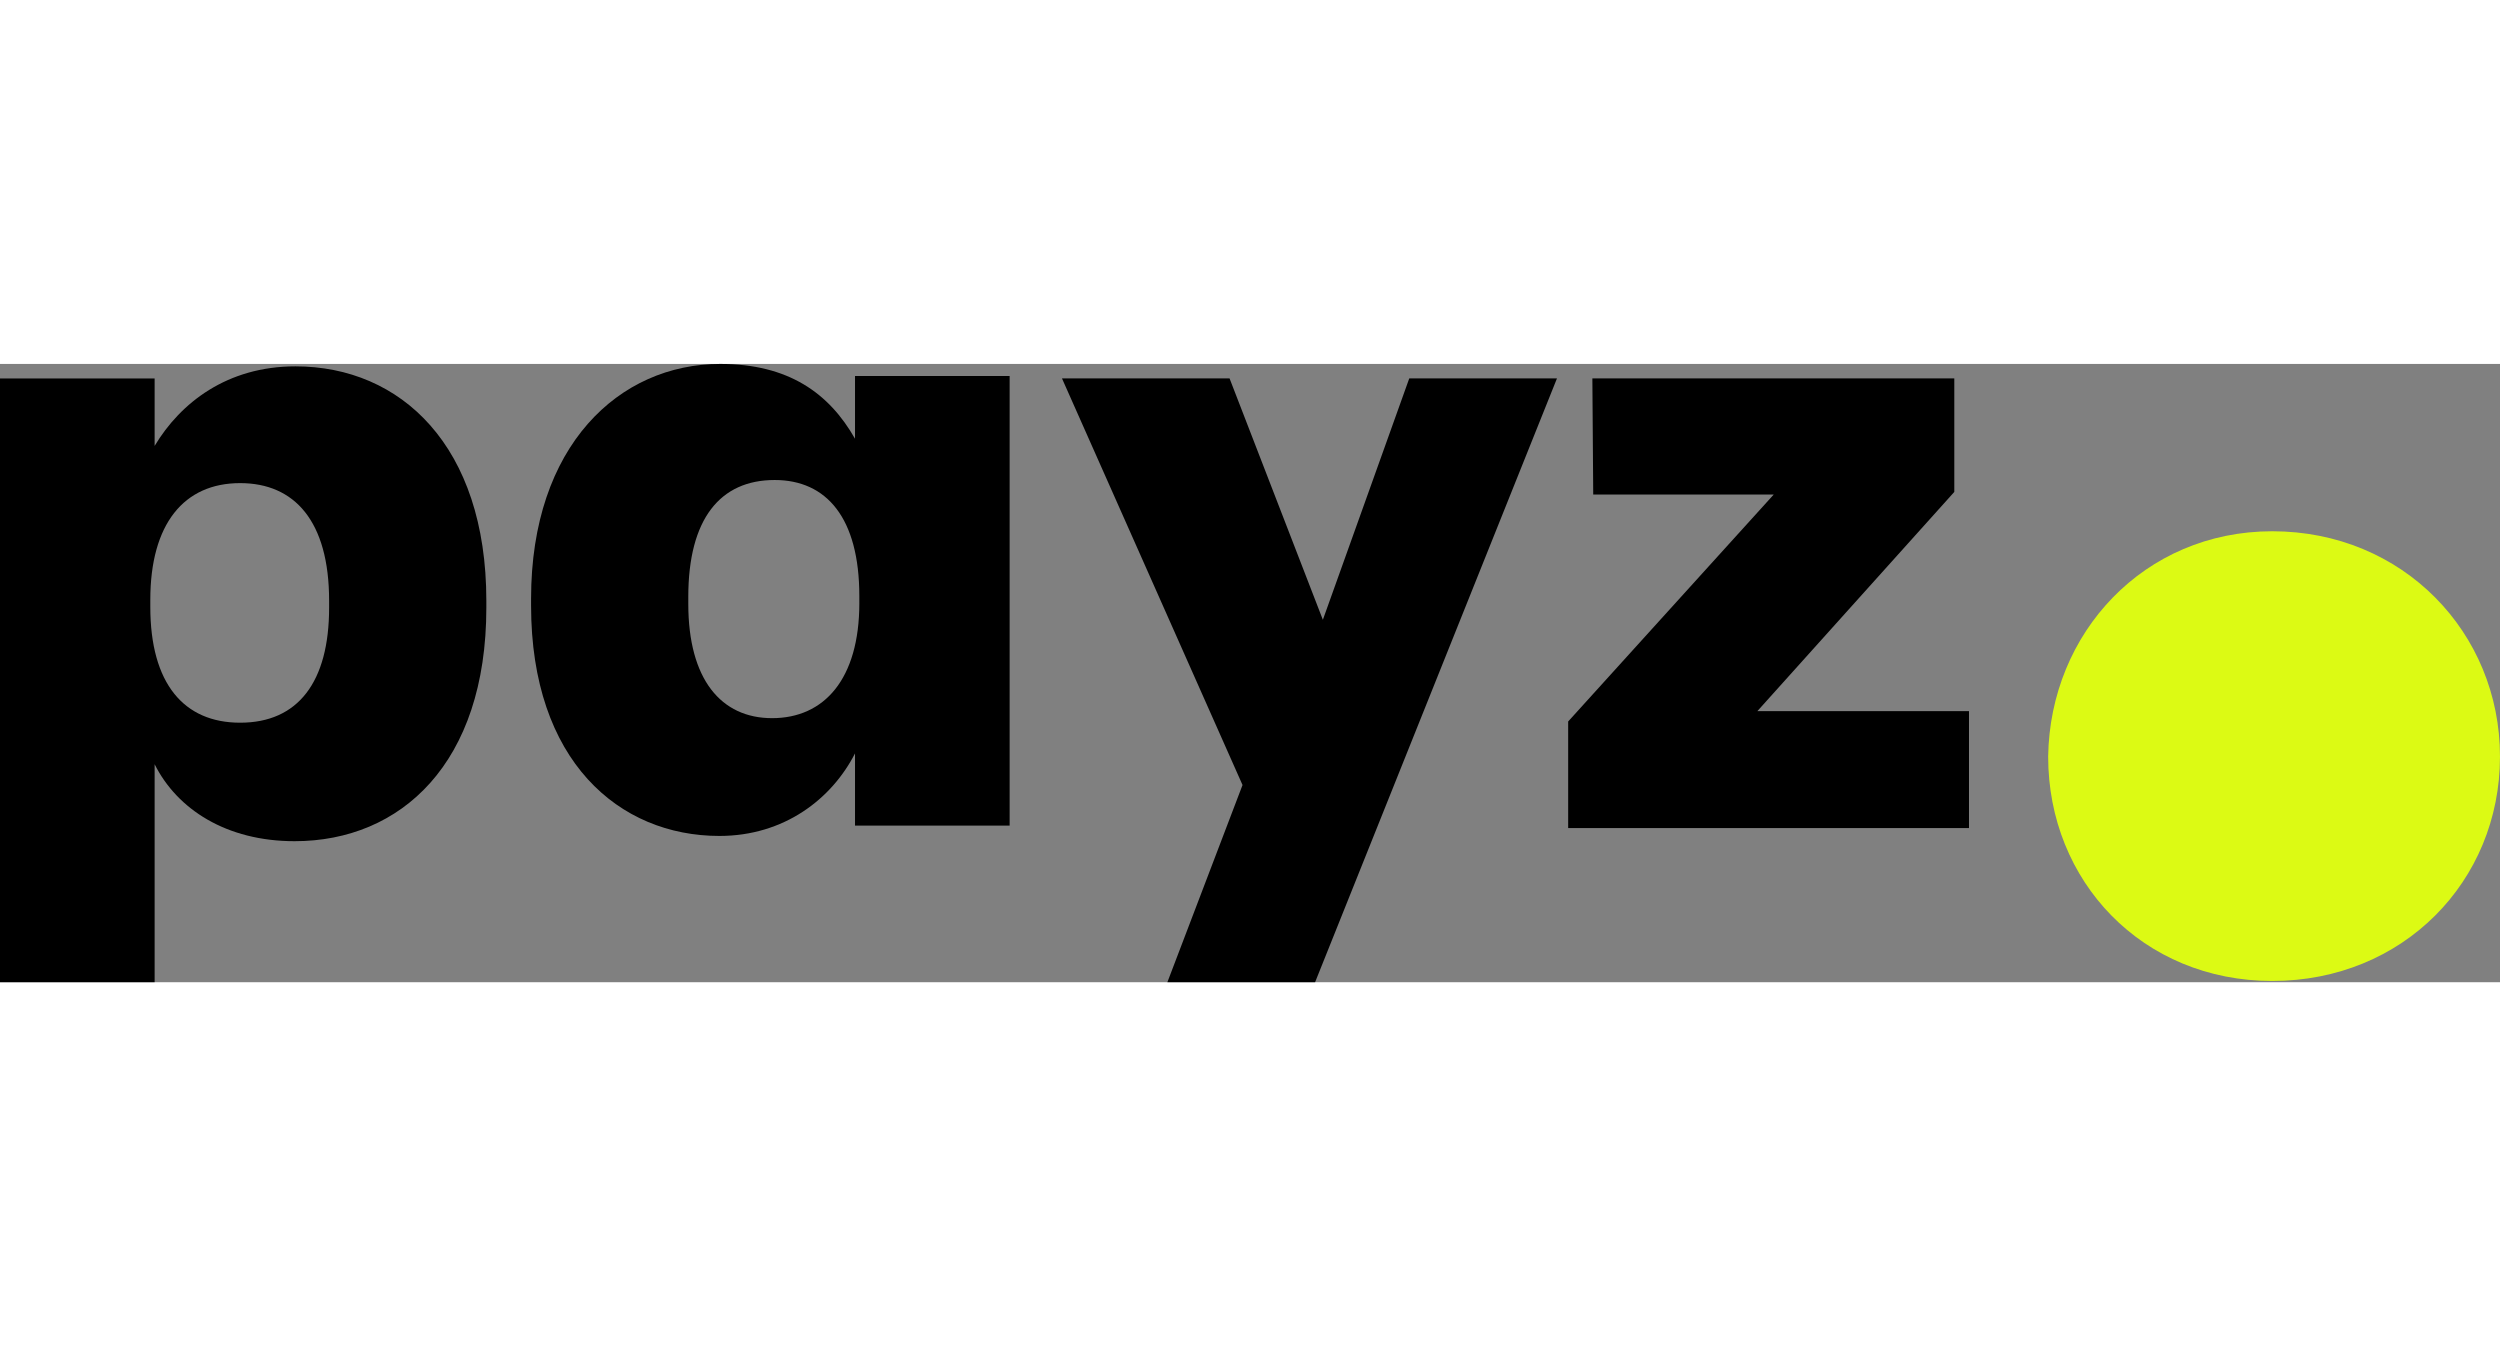 <?xml version="1.0"?>
<svg xmlns="http://www.w3.org/2000/svg" width="65" height="35" viewBox="0 0 186 46" fill="none">
<rect x="0" y="0" width="186" height="46" fill="#808080" stroke="none"/>
<g clip-path="url(#clip0_671_12156)">
<path d="M24.486 18.133V17.619C24.486 11.699 21.915 8.867 17.867 8.867C13.689 8.867 11.183 11.892 11.183 17.555V18.069C11.183 23.797 13.689 26.692 17.867 26.692C22.173 26.692 24.486 23.668 24.486 18.134M21.98 0.18C29.821 0.18 36.184 6.1 36.184 17.619V18.133C36.184 29.717 29.82 35.508 21.915 35.508C16.838 35.508 13.175 33.127 11.504 29.781V45.998H0V1.081H11.504V6.1C13.431 2.883 16.903 0.18 21.98 0.18Z" fill="black"/>
<path d="M63.934 17.782V17.271C63.934 11.45 61.492 8.636 57.636 8.636C53.587 8.636 51.209 11.514 51.209 17.335V17.847C51.209 23.476 53.651 26.354 57.444 26.354C61.3 26.354 63.935 23.476 63.935 17.783M39.512 17.975V17.463C39.512 6.077 46.067 0 53.587 0C58.664 0 61.684 2.175 63.613 5.565V0.896H75.117V34.35H63.613V28.977C61.877 32.367 58.343 35.117 53.522 35.117C46.067 35.117 39.512 29.552 39.512 17.974" fill="black"/>
<path d="M98.421 19.035L104.848 1.078H115.838L97.842 46.001H86.852L92.444 31.328L79.012 1.078H91.48L98.421 19.035Z" fill="black"/>
<path d="M116.672 34.532V26.601L131.968 9.714H118.536L118.472 1.078H145.4V9.522L130.747 25.832H146.493V34.531L116.672 34.532Z" fill="black"/>
<path d="M152.383 29.212C152.52 20 159.528 12.449 169.054 12.449C178.785 12.449 185.999 20 185.999 29.212C185.999 38.495 178.786 45.907 169.054 45.907C159.391 45.907 152.383 38.495 152.383 29.212Z" fill="#DCFA14"/>
</g>
<defs>
<clipPath id="clip0_671_12156">
<rect width="186" height="46" fill="white"/>
</clipPath>
</defs>
</svg>
